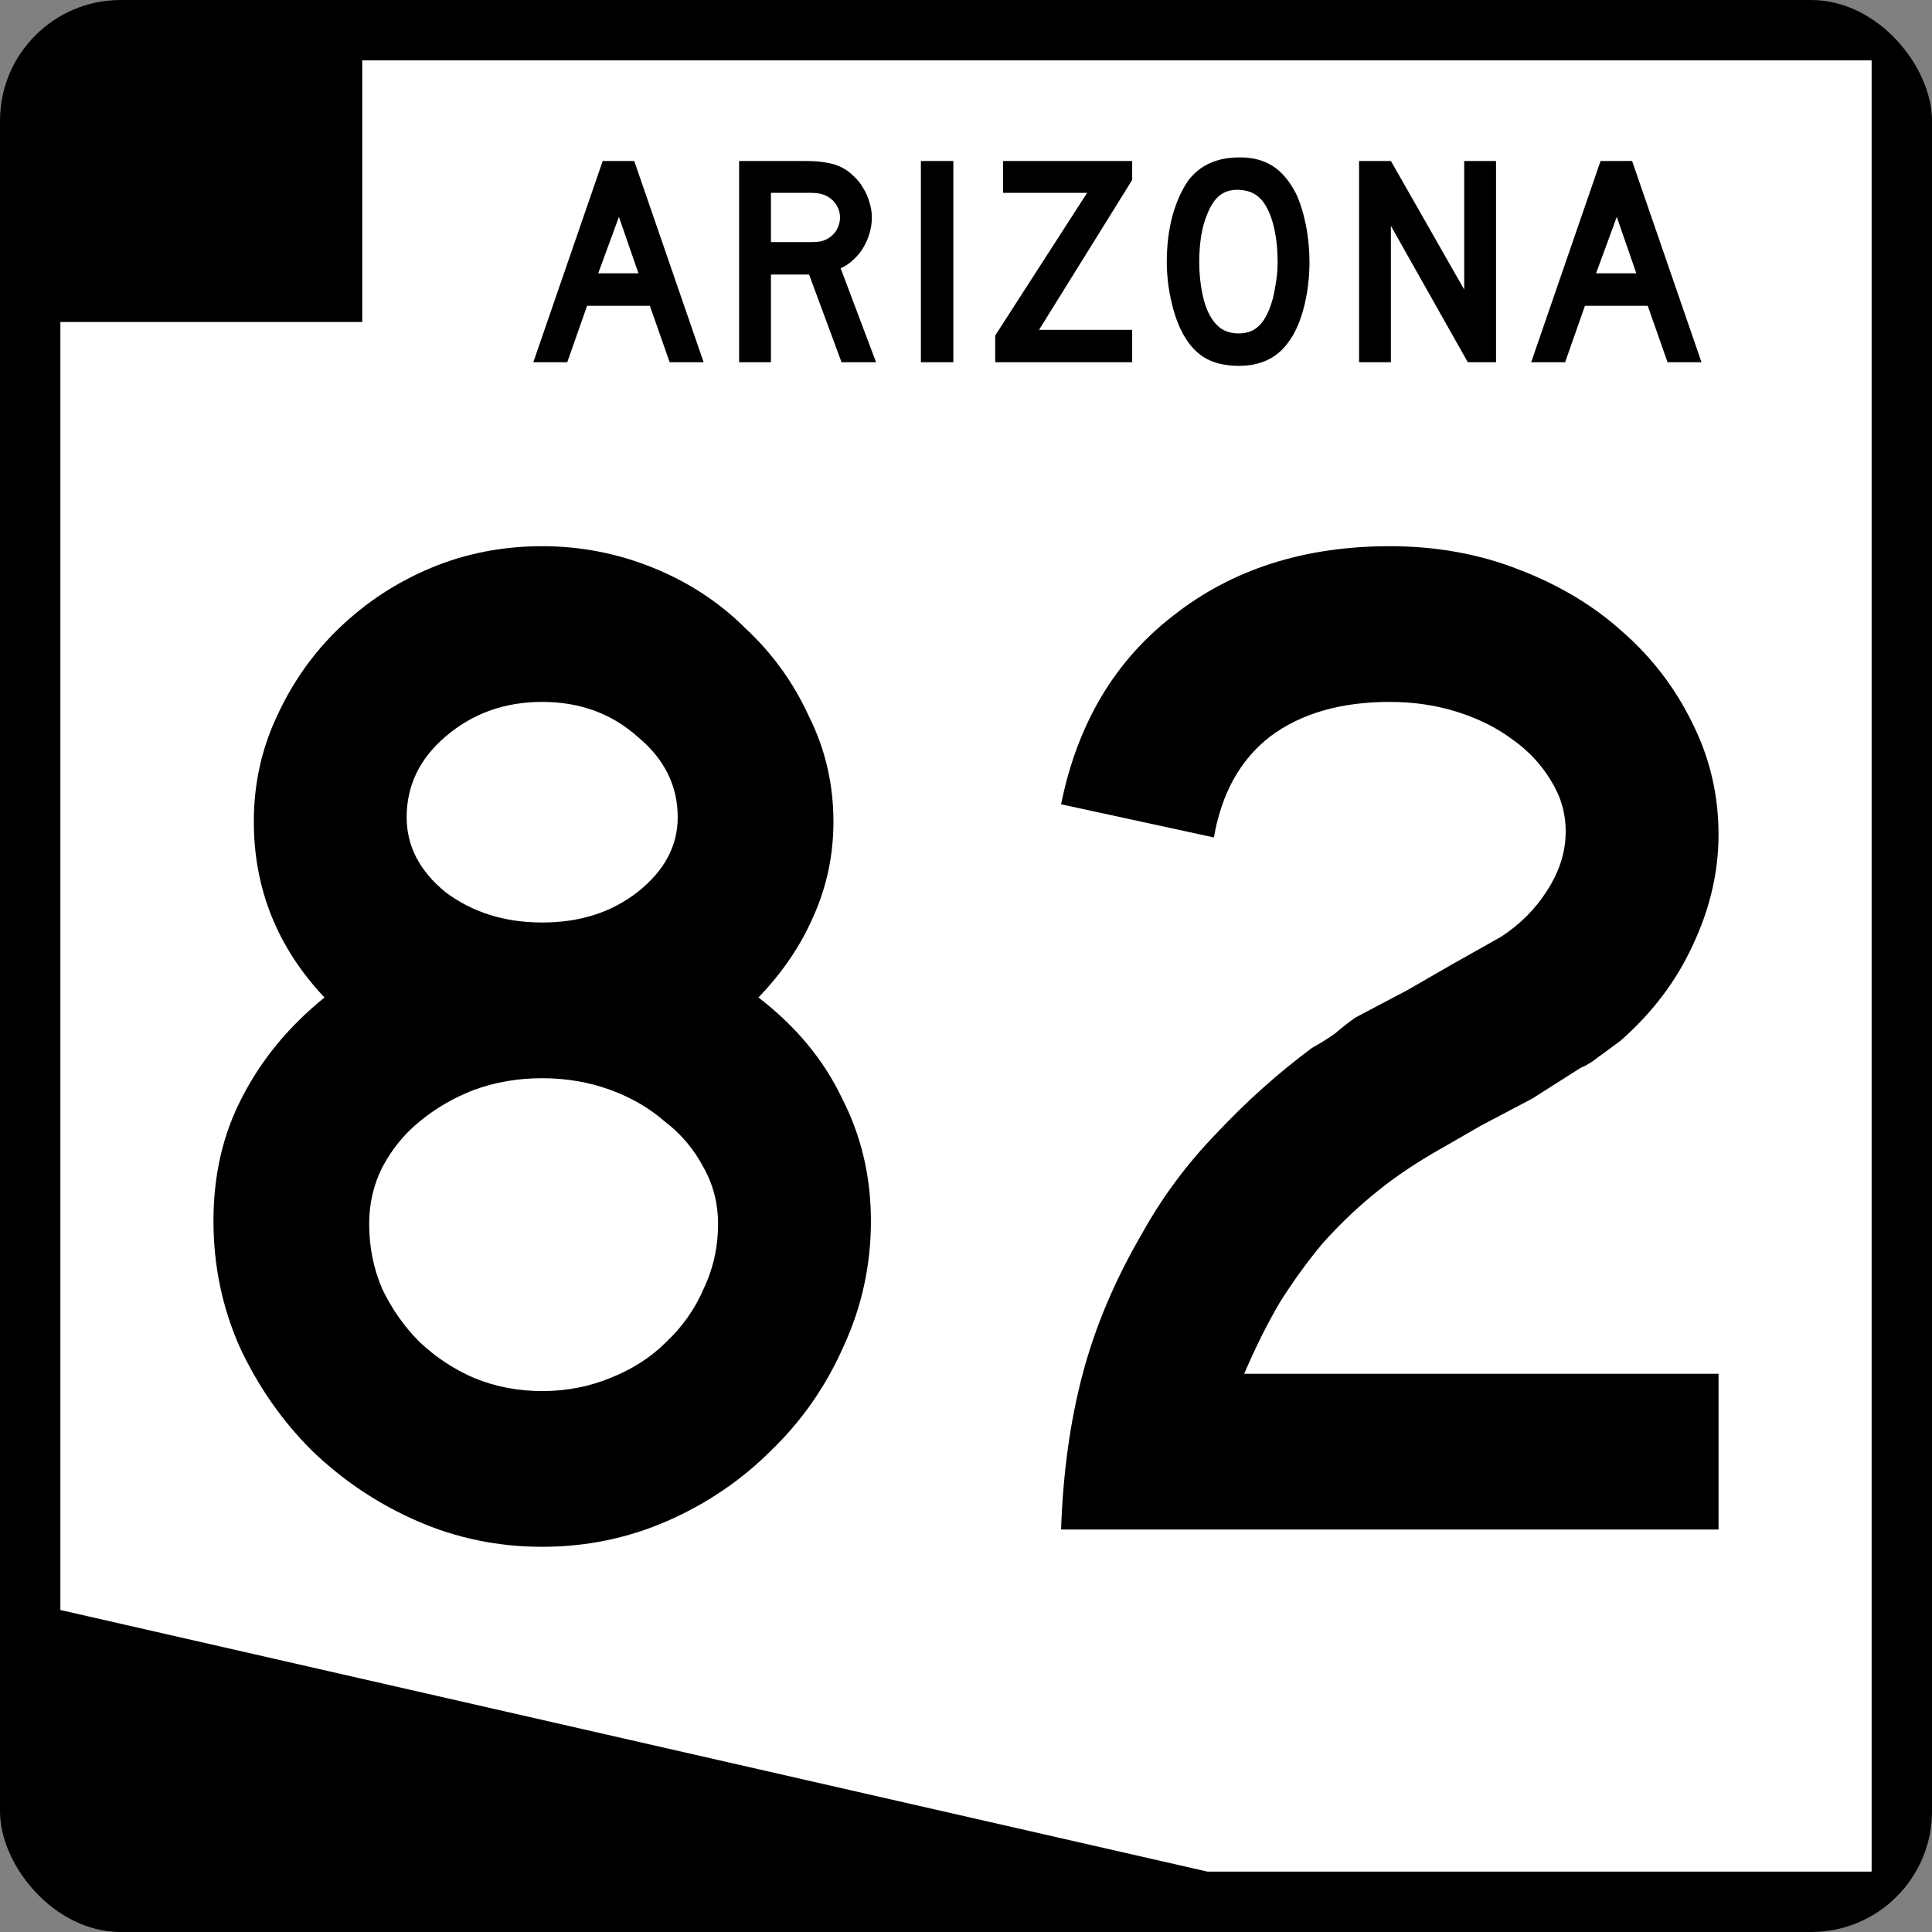 <?xml version="1.0" encoding="UTF-8" standalone="no"?>
<!-- Created with Inkscape (http://www.inkscape.org/) -->

<svg
   xmlns:dc="http://purl.org/dc/elements/1.1/"
   xmlns:cc="http://creativecommons.org/ns#"
   xmlns:rdf="http://www.w3.org/1999/02/22-rdf-syntax-ns#"
   xmlns:svg="http://www.w3.org/2000/svg"
   xmlns="http://www.w3.org/2000/svg"
   version="1.1"
   width="600"
   height="600"
   id="svg2989">
  <rect width="100%" height="100%" fill="#808080" stroke="none"/>
  <defs
     id="defs2991" />
  <g
     transform="translate(-44.759,-235.782)"
     id="layer1">
    <rect
       width="600"
       height="600"
       rx="37.5"
       ry="37.5"
       x="44.759"
       y="235.782"
       id="rect2997"
       style="fill:#000000;fill-opacity:1;fill-rule:nonzero;stroke:none" />
    <path
       d="m 157.259,335.782 0,-81.25 468.75,0 0,562.5 -206.25,0 -356.25,-81.25 0,-400 z"
       id="rect3767"
       style="fill:#ffffff;fill-opacity:1;fill-rule:nonzero;stroke:none" />
    <g
       id="text3770"
       style="font-size:447.761px;font-style:normal;font-variant:normal;font-weight:normal;font-stretch:normal;text-align:center;line-height:125%;letter-spacing:0px;word-spacing:0px;writing-mode:lr-tb;text-anchor:middle;fill:#000000;fill-opacity:1;stroke:none;font-family:Roadgeek 2005 Series D;-inkscape-font-specification:Roadgeek 2005 Series D">
      <path
         d="m 315.231,614.961 c -2.3e-4,13.731 -2.836,26.716 -8.507,38.955 -5.373,12.239 -12.836,22.985 -22.388,32.239 -9.254,9.254 -20,16.567 -32.239,21.94 -12.239,5.373 -25.224,8.06 -38.955,8.06 -13.731,0 -26.717,-2.687 -38.955,-8.06 -12.239,-5.373 -23.134,-12.687 -32.687,-21.94 -9.254,-9.254 -16.716,-20 -22.388,-32.239 -5.373,-12.239 -8.06,-25.224 -8.06,-38.955 -3e-5,-14.328 2.985,-27.164 8.955,-38.507 5.97,-11.642 14.478,-21.94 25.522,-30.896 -14.627,-15.522 -21.94,-33.731 -21.94,-54.627 -4e-5,-11.642 2.388,-22.537 7.164,-32.687 4.776,-10.447 11.194,-19.552 19.254,-27.313 8.358,-8.059 17.91,-14.328 28.657,-18.806 10.746,-4.477 22.239,-6.716 34.478,-6.716 11.94,3e-4 23.433,2.239 34.478,6.716 11.045,4.478 20.597,10.747 28.657,18.806 8.358,7.761 14.925,16.866 19.701,27.313 5.074,10.149 7.612,21.045 7.612,32.687 -2.2e-4,10.448 -2.09,20.299 -6.269,29.552 -3.881,8.955 -9.552,17.314 -17.015,25.075 11.642,8.955 20.298,19.403 25.97,31.343 5.97,11.642 8.955,24.328 8.955,38.06 m -60,-125.373 c -1.7e-4,-9.851 -4.179,-18.209 -12.537,-25.075 -8.06,-7.164 -17.911,-10.746 -29.552,-10.746 -11.642,2.5e-4 -21.642,3.582 -30,10.746 -8.06,6.866 -12.09,15.224 -12.09,25.075 -9e-5,8.955 4.03,16.717 12.09,23.284 8.358,6.269 18.358,9.403 30,9.403 11.642,1.9e-4 21.492,-3.134 29.552,-9.403 8.358,-6.567 12.537,-14.328 12.537,-23.284 m 12.537,126.269 c -1.9e-4,-6.269 -1.493,-12.089 -4.478,-17.463 -2.985,-5.672 -7.015,-10.448 -12.09,-14.328 -4.776,-4.179 -10.448,-7.463 -17.015,-9.851 -6.567,-2.388 -13.582,-3.582 -21.045,-3.582 -7.463,1.4e-4 -14.478,1.194 -21.045,3.582 -6.269,2.388 -11.94,5.672 -17.015,9.851 -4.776,3.881 -8.657,8.657 -11.642,14.328 -2.687,5.373 -4.03,11.194 -4.03,17.463 -8e-5,7.164 1.343,13.881 4.03,20.149 2.985,6.269 6.866,11.791 11.642,16.567 5.075,4.776 10.746,8.508 17.015,11.194 6.567,2.687 13.582,4.03 21.045,4.03 7.463,4e-5 14.477,-1.343 21.045,-4.03 6.866,-2.687 12.686,-6.418 17.463,-11.194 5.074,-4.776 8.955,-10.298 11.642,-16.567 2.985,-6.269 4.477,-12.985 4.478,-20.149"
         id="path3700" />
      <path
         d="m 374.287,710.782 c 0.597,-17.612 2.836,-33.731 6.716,-48.358 3.881,-14.627 10,-29.104 18.358,-43.433 6.269,-11.343 14.03,-21.791 23.284,-31.343 9.254,-9.851 19.104,-18.657 29.552,-26.418 2.686,-1.492 5.075,-2.985 7.164,-4.478 2.089,-1.791 4.179,-3.433 6.269,-4.925 l 16.119,-8.507 14.776,-8.507 14.328,-8.06 c 5.97,-3.88 10.746,-8.657 14.328,-14.328 3.88,-5.97 5.821,-12.089 5.821,-18.358 -1.8e-4,-5.671 -1.493,-10.895 -4.478,-15.672 -2.985,-5.074 -7.015,-9.403 -12.09,-12.985 -4.776,-3.582 -10.448,-6.418 -17.015,-8.507 -6.567,-2.089 -13.582,-3.134 -21.045,-3.134 -15.224,2.5e-4 -27.612,3.582 -37.164,10.746 -9.254,7.164 -15.075,17.612 -17.463,31.343 L 374.287,485.558 c 5.075,-25.074 16.716,-44.627 34.925,-58.657 18.209,-14.328 40.597,-21.492 67.164,-21.493 14.328,3e-4 27.612,2.388 39.851,7.164 12.537,4.776 23.283,11.194 32.239,19.254 9.254,8.06 16.567,17.612 21.94,28.657 5.373,10.746 8.059,22.239 8.06,34.478 -2.3e-4,11.642 -2.687,23.135 -8.06,34.478 -5.075,11.045 -12.538,20.896 -22.388,29.552 -2.388,1.791 -4.627,3.433 -6.716,4.925 -1.791,1.493 -3.732,2.687 -5.821,3.582 l -14.776,9.403 -16.119,8.507 -14.776,8.507 c -7.164,4.179 -13.582,8.657 -19.254,13.433 -5.373,4.478 -10.448,9.403 -15.224,14.776 -4.478,5.373 -8.806,11.343 -12.985,17.91 -3.881,6.567 -7.612,14.03 -11.194,22.388 l 147.313,0 0,48.358 -204.179,0"
         id="path3702" />
    </g>
    <g
       id="text3774"
       style="font-size:93.284px;font-style:normal;font-variant:normal;font-weight:normal;font-stretch:normal;text-align:center;line-height:125%;letter-spacing:0px;word-spacing:0px;writing-mode:lr-tb;text-anchor:middle;fill:#000000;fill-opacity:1;stroke:none;font-family:Roadgeek 2005 Series D;-inkscape-font-specification:Roadgeek 2005 Series D">
      <path
         d="m 252.735,348.282 -6.157,-17.537 -19.496,0 -6.157,17.537 -10.541,0 21.549,-62.5 9.795,0 21.549,62.5 -10.541,0 m -15.765,-45.149 -6.437,17.537 12.5,0 -6.063,-17.537"
         id="path3779"
         style="letter-spacing:1.563" />
      <path
         d="m 306.105,348.282 -10.075,-27.239 -11.847,0 0,27.239 -9.888,0 0,-62.5 20.616,0 c 2.425,7e-5 4.509,0.156 6.25,0.466 1.741,0.249 3.389,0.746 4.944,1.493 1.368,0.684 2.612,1.586 3.731,2.705 1.182,1.057 2.177,2.301 2.985,3.731 0.871,1.368 1.524,2.861 1.959,4.478 0.497,1.555 0.746,3.11 0.746,4.664 -5e-5,1.679 -0.249,3.327 -0.746,4.944 -0.435,1.555 -1.088,3.047 -1.959,4.478 -0.809,1.368 -1.835,2.612 -3.078,3.731 -1.182,1.119 -2.488,1.99 -3.918,2.612 l 11.007,29.198 -10.728,0 m -0.466,-44.963 c -4e-5,-1.306 -0.342,-2.55 -1.026,-3.731 -0.684,-1.182 -1.648,-2.114 -2.892,-2.799 -0.808,-0.435 -1.555,-0.715 -2.239,-0.84 -0.684,-0.187 -1.835,-0.28 -3.451,-0.28 l -11.847,0 0,15.299 11.847,0 c 1.555,4e-5 2.674,-0.062 3.358,-0.187 0.746,-0.124 1.524,-0.404 2.332,-0.84 1.244,-0.684 2.208,-1.617 2.892,-2.799 0.684,-1.244 1.026,-2.519 1.026,-3.825"
         id="path3781"
         style="letter-spacing:1.563" />
      <path
         d="m 330.752,348.282 0,-62.5 10.075,0 0,62.5 -10.075,0"
         id="path3783"
         style="letter-spacing:1.563" />
      <path
         d="m 353.829,348.282 0,-8.302 28.545,-44.31 -26.119,0 0,-9.888 40.112,0 0,5.877 -28.918,46.549 28.918,0 0,10.075 -42.537,0"
         id="path3785"
         style="letter-spacing:1.563" />
      <path
         d="m 451.426,317.126 c -5e-5,4.975 -0.591,9.733 -1.772,14.272 -1.182,4.54 -2.861,8.209 -5.037,11.007 -3.483,4.664 -8.52,6.996 -15.112,6.996 -4.415,0 -8.054,-0.902 -10.914,-2.705 -2.861,-1.803 -5.224,-4.633 -7.09,-8.489 -1.306,-2.674 -2.363,-5.908 -3.172,-9.701 -0.808,-3.856 -1.213,-7.649 -1.213,-11.381 -10e-6,-5.162 0.591,-9.95 1.772,-14.366 1.244,-4.415 2.923,-8.116 5.037,-11.101 1.866,-2.363 4.073,-4.104 6.623,-5.224 2.612,-1.182 5.721,-1.772 9.328,-1.772 3.98,7e-5 7.369,0.902 10.168,2.705 2.798,1.804 5.193,4.633 7.183,8.489 1.306,2.799 2.332,6.063 3.078,9.795 0.746,3.731 1.119,7.556 1.119,11.474 m -9.888,0 c -4e-5,-3.545 -0.311,-6.81 -0.933,-9.795 -0.622,-3.047 -1.555,-5.628 -2.799,-7.743 -0.995,-1.617 -2.146,-2.798 -3.451,-3.545 -1.244,-0.746 -2.799,-1.182 -4.664,-1.306 -2.425,-0.124 -4.447,0.435 -6.063,1.679 -1.617,1.244 -2.954,3.265 -4.011,6.063 -0.808,1.866 -1.43,4.136 -1.866,6.81 -0.373,2.612 -0.56,5.224 -0.56,7.836 -10e-6,3.358 0.311,6.592 0.933,9.701 0.622,3.109 1.555,5.659 2.799,7.649 0.995,1.617 2.177,2.83 3.545,3.638 1.368,0.808 3.047,1.213 5.037,1.213 2.301,10e-6 4.198,-0.622 5.69,-1.866 1.555,-1.244 2.861,-3.265 3.918,-6.063 0.311,-0.808 0.622,-1.772 0.933,-2.892 0.311,-1.182 0.56,-2.394 0.746,-3.638 0.249,-1.306 0.435,-2.612 0.56,-3.918 0.124,-1.306 0.187,-2.581 0.187,-3.825"
         id="path3787"
         style="letter-spacing:1.563" />
      <path
         d="m 500.599,348.282 -23.881,-42.351 0,42.351 -9.888,0 0,-62.5 9.888,0 22.761,39.925 0,-39.925 9.888,0 0,62.5 -8.769,0"
         id="path3789"
         style="letter-spacing:1.563" />
      <path
         d="m 562.631,348.282 -6.157,-17.537 -19.496,0 -6.157,17.537 -10.541,0 21.549,-62.5 9.795,0 21.549,62.5 -10.541,0 m -15.765,-45.149 -6.437,17.537 12.5,0 -6.063,-17.537"
         id="path3791"
         style="letter-spacing:1.563" />
    </g>
  </g>
</svg>
